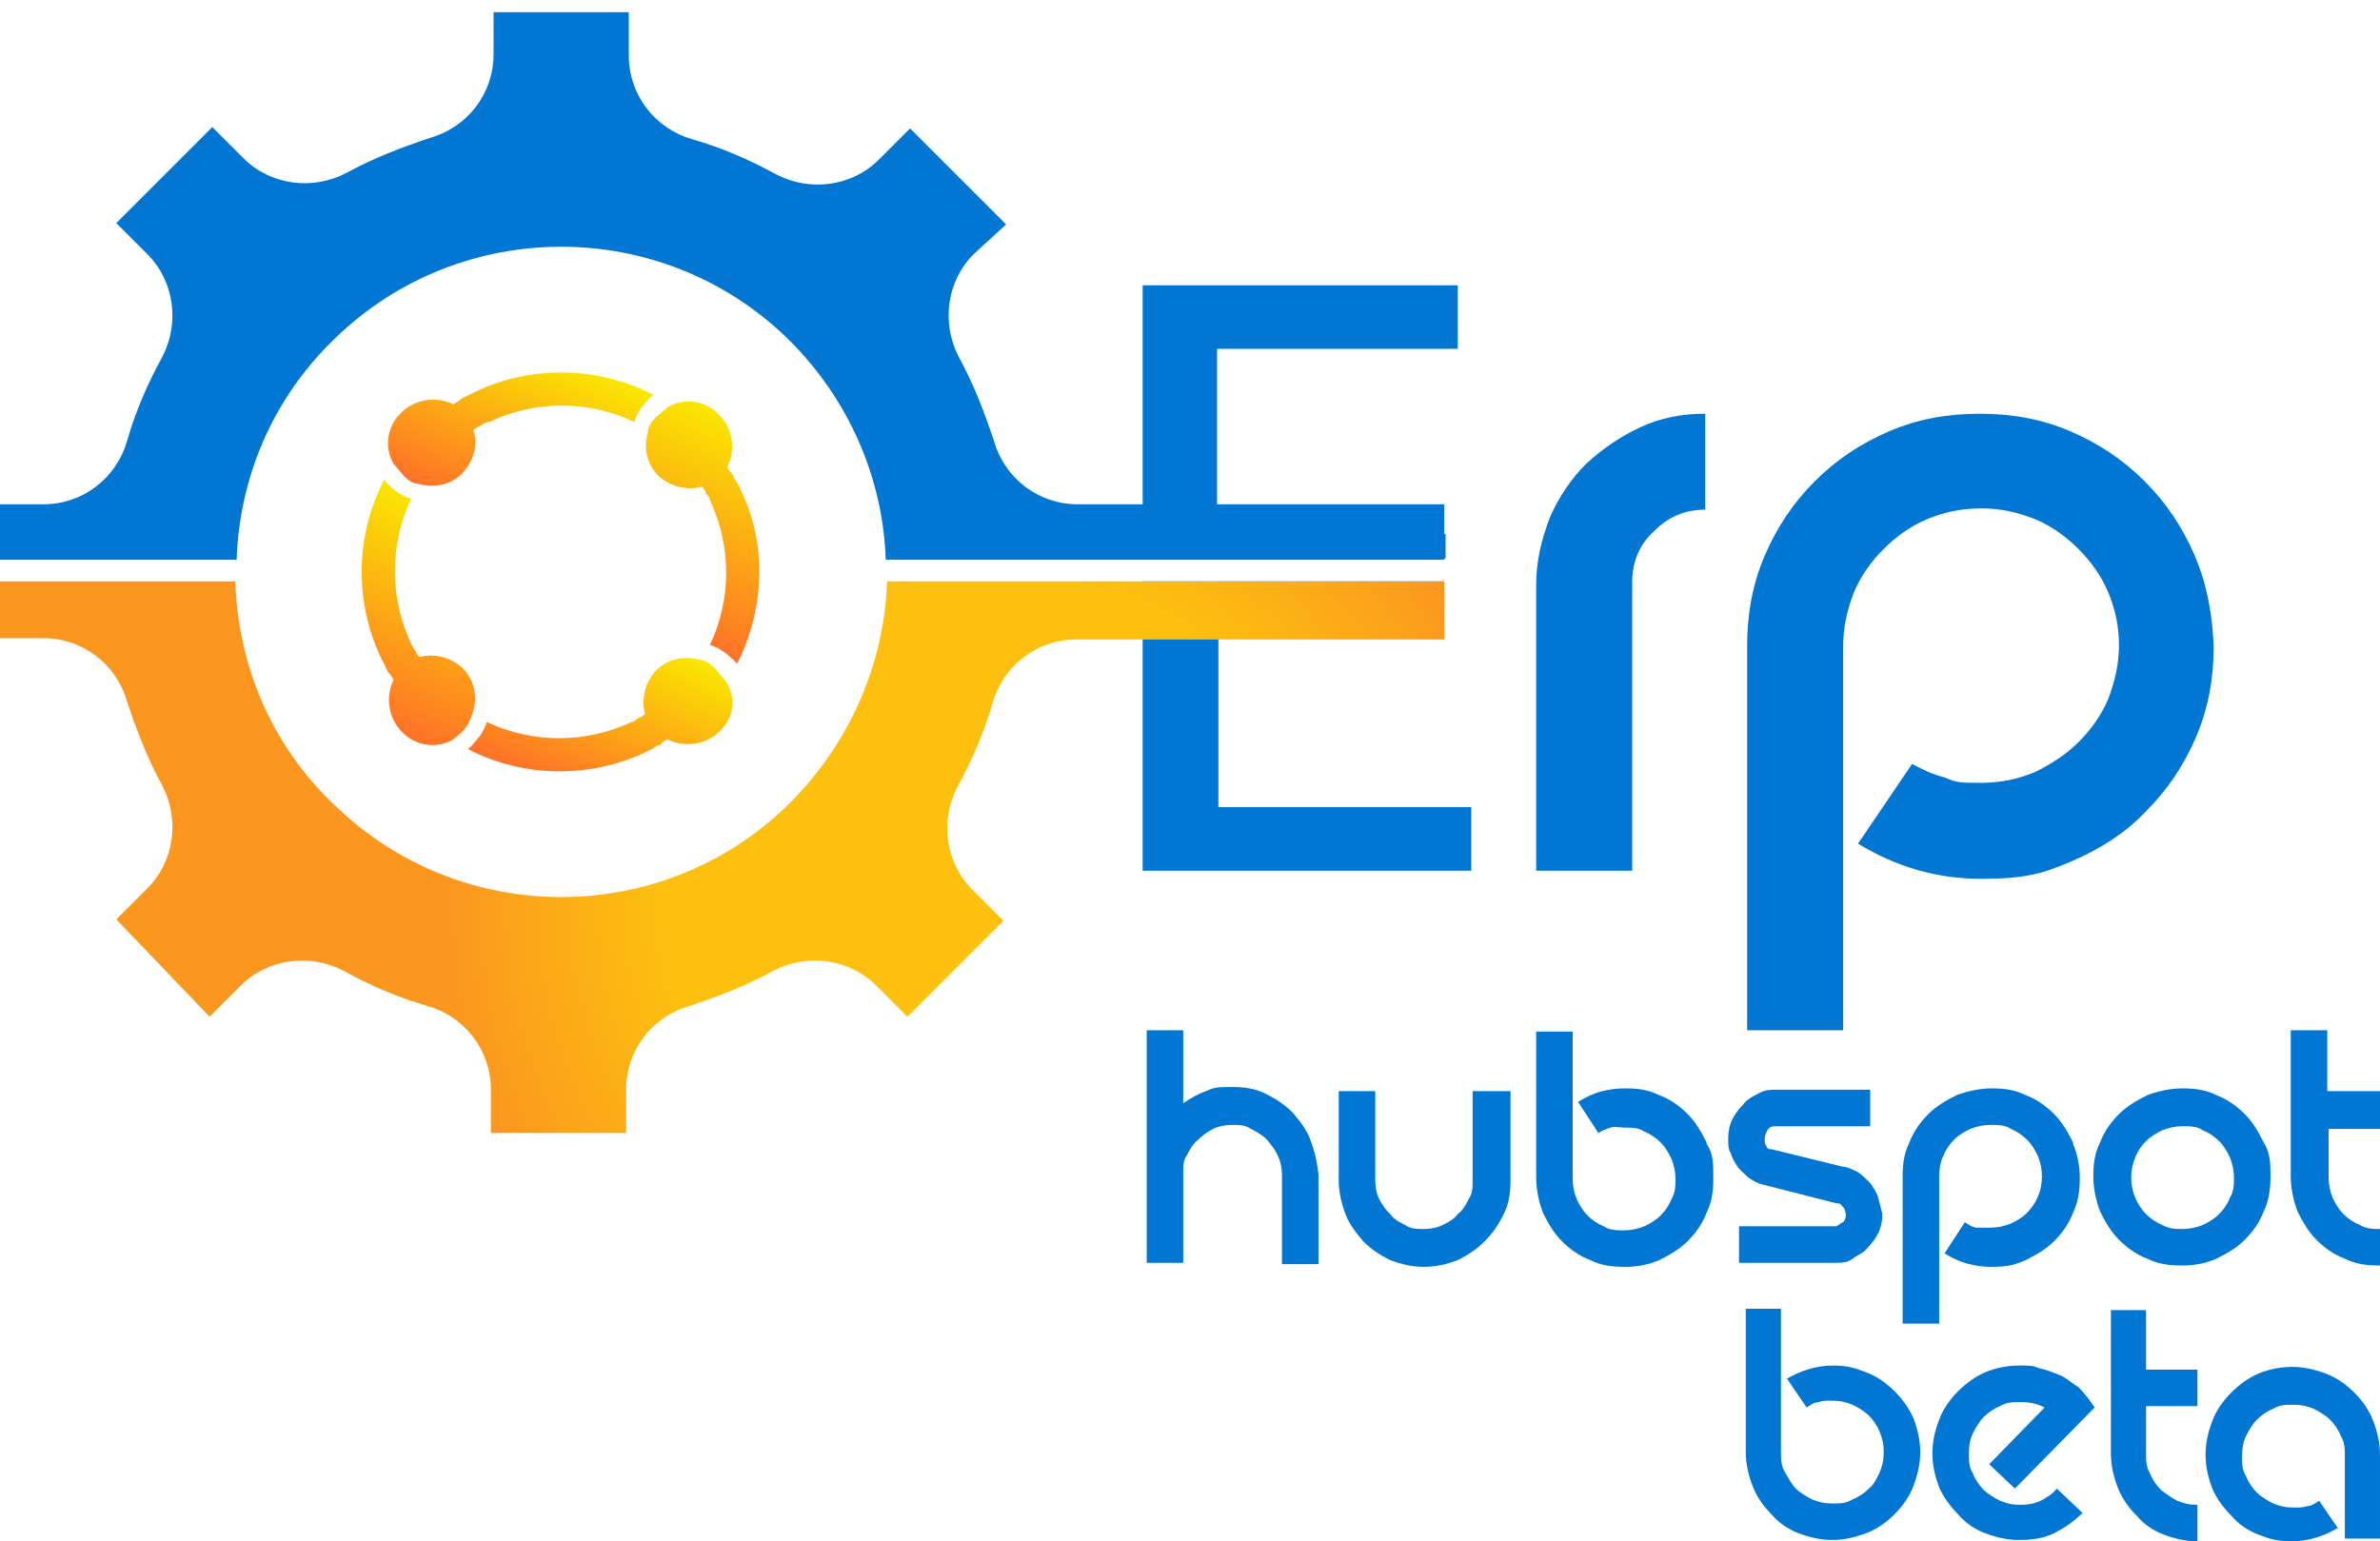 <?xml version="1.0" encoding="UTF-8"?>
<svg id="Layer_1" xmlns="http://www.w3.org/2000/svg" version="1.1" xmlns:xlink="http://www.w3.org/1999/xlink" viewBox="0 0 176 114">
  <!-- Generator: Adobe Illustrator 29.8.1, SVG Export Plug-In . SVG Version: 2.1.1 Build 2)  -->
  <defs>
    <style>
      .st0 {
        fill: url(#linear-gradient2);
      }

      .st1 {
        fill: url(#linear-gradient1);
      }

      .st2 {
        fill: none;
      }

      .st3 {
        fill: url(#radial-gradient);
      }

      .st4 {
        fill: url(#linear-gradient3);
      }

      .st5 {
        fill: #0176d3;
      }

      .st6 {
        fill: url(#linear-gradient);
      }

      .st7 {
        clip-path: url(#clippath);
      }
    </style>
    <clipPath id="clippath">
      <rect class="st2" y=".9" width="176" height="97"/>
    </clipPath>
    <radialGradient id="radial-gradient" cx="-838.7" cy="-162.6" fx="-838.7" fy="-162.6" r="1" gradientTransform="translate(33957.1 6635.8) scale(40.4)" gradientUnits="userSpaceOnUse">
      <stop offset=".6" stop-color="#fdc00f"/>
      <stop offset="1" stop-color="#fb971f"/>
    </radialGradient>
    <linearGradient id="linear-gradient" x1="55.4" y1="173.9" x2="48.5" y2="189" gradientTransform="translate(0 -142.6)" gradientUnits="userSpaceOnUse">
      <stop offset="0" stop-color="#fae800"/>
      <stop offset="1" stop-color="#ff7127"/>
    </linearGradient>
    <linearGradient id="linear-gradient1" x1="40.7" y1="168.4" x2="35.2" y2="180.5" gradientTransform="translate(0 -142.6)" gradientUnits="userSpaceOnUse">
      <stop offset="0" stop-color="#fae800"/>
      <stop offset="1" stop-color="#ff7127"/>
    </linearGradient>
    <linearGradient id="linear-gradient2" x1="34.4" y1="180.8" x2="27.5" y2="196" gradientTransform="translate(0 -142.6)" gradientUnits="userSpaceOnUse">
      <stop offset="0" stop-color="#fae800"/>
      <stop offset="1" stop-color="#ff7127"/>
    </linearGradient>
    <linearGradient id="linear-gradient3" x1="47.7" y1="189.4" x2="42.2" y2="201.4" gradientTransform="translate(0 -142.6)" gradientUnits="userSpaceOnUse">
      <stop offset="0" stop-color="#fae800"/>
      <stop offset="1" stop-color="#ff7127"/>
    </linearGradient>
  </defs>
  <g class="st7">
    <g id="Frame">
      <g id="Group">
        <g id="Group_2">
          <g id="Group_3">
            <path id="Vector" class="st5" d="M90.1,59.7v-15.6h16.7v-1.1h-22.3v21.4h24.3v-4.7h-18.7ZM106.8,39.5h-16.8v-13.7h17.8v-4.7h-23.3v20.2h22.4v-1.8h0Z"/>
            <path id="Vector_2" class="st5" d="M121.3,31.6c-1.5.7-2.8,1.6-4,2.7-1.1,1.1-2,2.4-2.7,4-.6,1.6-1,3.2-1,4.9v21.2h7.1v-21.3c0-1.5.5-2.8,1.6-3.8,1.1-1.1,2.3-1.6,3.8-1.6v-7.1c-1.7,0-3.3.3-4.8,1Z"/>
            <path id="Vector_3" class="st5" d="M162.3,41.1c-.9-2.1-2.1-3.9-3.7-5.5-1.6-1.6-3.4-2.8-5.5-3.7-2.1-.9-4.3-1.3-6.7-1.3s-4.6.4-6.7,1.3c-2.1.9-3.9,2.1-5.5,3.7-1.6,1.6-2.8,3.4-3.7,5.5s-1.3,4.3-1.3,6.7v28.4h7.1v-28.4c0-1.4.3-2.7.8-4,.5-1.2,1.3-2.3,2.2-3.2s2-1.7,3.2-2.2,2.5-.8,4-.8,2.7.3,4,.8c1.2.5,2.3,1.3,3.2,2.2s1.7,2,2.2,3.2.8,2.5.8,3.9-.3,2.7-.8,4c-.5,1.2-1.3,2.3-2.2,3.2s-2,1.6-3.2,2.2c-1.2.5-2.5.8-4,.8s-1.8,0-2.7-.4c-.8-.2-1.7-.6-2.4-1l-4,5.9c2.8,1.7,5.8,2.6,9.1,2.6s4.6-.4,6.7-1.3c2.1-.9,4-2.1,5.5-3.7,1.6-1.6,2.8-3.4,3.7-5.5s1.3-4.3,1.3-6.7c-.1-2.4-.5-4.6-1.4-6.7Z"/>
          </g>
          <g id="Group_4">
            <g id="Group_5">
              <path id="Vector_4" class="st5" d="M96.9,84.3c-.3-.8-.8-1.4-1.3-2-.6-.6-1.2-1-2-1.4s-1.6-.5-2.5-.5-1.3,0-1.9.3c-.6.2-1.1.5-1.7.9v-5.4h-2.7v17.2h2.7v-6.7c0-.5,0-.9.3-1.3.2-.4.4-.8.8-1.1.3-.3.7-.6,1.1-.8.4-.2.9-.3,1.4-.3s1,0,1.4.3c.4.2.8.4,1.2.8.3.4.6.7.8,1.2.2.4.3.9.3,1.4v6.6h2.7v-6.6c-.1-1-.3-1.8-.6-2.6Z"/>
              <path id="Vector_5" class="st5" d="M108.9,80.7v6.6c0,.5,0,1-.3,1.4-.2.4-.4.8-.8,1.1-.3.4-.7.6-1.1.8-.4.2-.9.3-1.4.3s-1,0-1.4-.3c-.4-.2-.8-.4-1.1-.8-.3-.3-.6-.7-.8-1.1-.2-.4-.3-.9-.3-1.4v-6.6h-2.7v6.6c0,.9.2,1.7.5,2.5s.8,1.4,1.3,2c.6.6,1.2,1,2,1.4.8.3,1.6.5,2.5.5s1.7-.2,2.5-.5c.8-.4,1.4-.8,2-1.4s1-1.2,1.4-2,.5-1.6.5-2.5v-6.6h-2.8Z"/>
              <path id="Vector_6" class="st5" d="M126.2,84.5c-.4-.8-.8-1.5-1.4-2.1s-1.3-1.1-2.1-1.4c-.8-.4-1.6-.5-2.5-.5-1.3,0-2.4.3-3.5,1l1.5,2.3c.3-.2.6-.3.9-.4s.7,0,1,0c.5,0,1.1,0,1.5.3.5.2.9.5,1.2.8.4.4.6.8.8,1.2.2.5.3,1,.3,1.5s0,1-.3,1.5c-.2.5-.5.9-.8,1.2-.4.4-.8.6-1.2.8-.5.2-1,.3-1.5.3s-1.1,0-1.5-.3c-.5-.2-.9-.5-1.2-.8-.4-.4-.6-.8-.8-1.2-.2-.5-.3-1-.3-1.5v-10.9h-2.7v10.8c0,.9.2,1.8.5,2.6.4.8.8,1.5,1.4,2.1s1.3,1.1,2.1,1.4c.8.4,1.6.5,2.6.5s1.8-.2,2.5-.5c.8-.4,1.5-.8,2.1-1.4s1.1-1.3,1.4-2.1c.4-.8.5-1.6.5-2.6s0-1.8-.5-2.5Z"/>
              <path id="Vector_7" class="st5" d="M138.9,88.6c-.1-.4-.4-.8-.6-1.1-.3-.3-.6-.6-.9-.8-.4-.2-.8-.4-1.1-.4l-5.3-1.3c-.2,0-.3,0-.4-.3-.1,0-.1-.3-.1-.5s.1-.4.2-.6c.1-.2.3-.3.6-.3h7v-2.7h-6.9c-.5,0-.9,0-1.4.3-.4.2-.8.4-1.1.8-.3.3-.6.7-.8,1.1s-.3.9-.3,1.4,0,.8.2,1.1c.1.4.3.7.5,1s.5.5.8.8c.3.2.6.4,1,.5l5.5,1.4c.2,0,.3,0,.5.3.1,0,.2.4.2.6s-.1.4-.2.5c-.1,0-.3.2-.5.3h-7.2v2.7h7.1c.5,0,.9,0,1.3-.3s.8-.4,1.1-.8c.3-.3.6-.7.8-1.1s.3-.9.3-1.4c-.1-.4-.2-.8-.3-1.2Z"/>
              <path id="Vector_8" class="st5" d="M153.3,84.5c-.4-.8-.8-1.5-1.4-2.1-.6-.6-1.3-1.1-2.1-1.4-.8-.4-1.6-.5-2.5-.5s-1.8.2-2.6.5c-.8.4-1.5.8-2.1,1.4s-1.1,1.3-1.4,2.1c-.4.8-.5,1.6-.5,2.5v10.9h2.7v-10.9c0-.5.1-1.1.3-1.5.2-.5.5-.9.8-1.2.4-.4.8-.6,1.2-.8.5-.2,1-.3,1.5-.3s1.1,0,1.5.3c.5.2.9.5,1.2.8.4.4.6.8.8,1.2.2.5.3,1,.3,1.5s-.1,1.1-.3,1.5c-.2.5-.5.9-.8,1.2-.4.4-.8.6-1.2.8-.5.2-1,.3-1.5.3s-.7,0-1,0c-.3,0-.6-.2-.9-.4l-1.5,2.3c1.1.7,2.2,1,3.5,1s1.8-.2,2.5-.5c.8-.4,1.5-.8,2.1-1.4s1.1-1.3,1.4-2.1c.4-.8.5-1.7.5-2.6s-.2-1.8-.5-2.5Z"/>
              <path id="Vector_9" class="st5" d="M167.4,84.5c-.4-.8-.8-1.5-1.4-2.1-.6-.6-1.3-1.1-2.1-1.4-.8-.4-1.6-.5-2.5-.5s-1.8.2-2.6.5c-.8.4-1.5.8-2.1,1.4s-1.1,1.3-1.4,2.1c-.4.8-.5,1.6-.5,2.5s.2,1.8.5,2.6c.4.8.8,1.5,1.4,2.1.6.6,1.3,1.1,2.1,1.4.8.4,1.6.5,2.6.5s1.8-.2,2.5-.5c.8-.4,1.5-.8,2.1-1.4s1.1-1.3,1.4-2.1c.4-.8.5-1.7.5-2.6s0-1.7-.5-2.5ZM164.9,88.6c-.2.5-.5.9-.8,1.2-.4.4-.8.6-1.2.8-.5.2-1,.3-1.5.3s-1,0-1.5-.3c-.5-.2-.9-.5-1.2-.8-.4-.4-.6-.8-.8-1.2-.2-.5-.3-1-.3-1.5s.1-1,.3-1.5.5-.9.8-1.2c.4-.4.8-.6,1.2-.8.5-.2,1-.3,1.5-.3s1.1,0,1.5.3c.5.2.9.5,1.2.8.4.4.6.8.8,1.2.2.5.3,1,.3,1.5s0,1-.3,1.5Z"/>
              <path id="Vector_10" class="st5" d="M176,83.4v-2.7h-3.9v-4.5h-2.7v10.8c0,.9.2,1.8.5,2.6.4.8.8,1.5,1.4,2.1.6.6,1.3,1.1,2.1,1.4.8.4,1.6.5,2.6.5v-2.7c-.5,0-1,0-1.5-.3-.5-.2-.9-.5-1.2-.8-.4-.4-.6-.8-.8-1.2-.2-.5-.3-1-.3-1.5v-3.6h3.8Z"/>
            </g>
          </g>
        </g>
      </g>
      <g id="Group_6">
        <g id="Group_7">
          <path id="Vector_11" class="st5" d="M106.8,37.3v4.1h-41.3c-.2-6-2.7-11.9-7.3-16.4-9.3-9-24.1-9-33.4,0-4.7,4.5-7.1,10.4-7.3,16.4H0v-4.1h3.2c2.9,0,5.4-1.9,6.2-4.7.6-2.1,1.5-4.2,2.6-6.2,1.3-2.5.9-5.6-1.1-7.6l-2.3-2.3,7.1-7.1,2.3,2.3c2,2,5.1,2.4,7.6,1.1,2-1.1,4.1-1.9,6.2-2.6,2.8-.8,4.7-3.3,4.7-6.2V.9h10v3.2c0,2.9,1.9,5.4,4.7,6.2,2.1.6,4.2,1.5,6.2,2.6,2.5,1.3,5.6.9,7.6-1.1l2.3-2.3,7.1,7.1-2.4,2.2c-2,2-2.4,5.1-1.1,7.6,1.1,2,1.9,4.1,2.6,6.2.8,2.8,3.3,4.7,6.2,4.7h27.1Z"/>
          <path id="Vector_12" class="st3" d="M106.8,43v4.3h-27.2c-2.9,0-5.4,1.9-6.2,4.7-.6,2.1-1.5,4.2-2.6,6.2-1.3,2.5-.9,5.6,1.1,7.6l2.3,2.3-7.1,7.1-2.3-2.3c-2-2-5.1-2.4-7.6-1.1-2,1.1-4.1,1.9-6.2,2.6-2.8.8-4.7,3.3-4.7,6.2v3.2h-10v-3.2c0-2.9-1.9-5.4-4.7-6.2-2.1-.6-4.2-1.5-6.2-2.6-2.5-1.3-5.6-.9-7.6,1.1l-2.3,2.3-6.9-7.2,2.3-2.3c2-2,2.4-5.1,1.1-7.6-1.1-2-1.9-4.1-2.6-6.2-.8-2.8-3.3-4.7-6.2-4.7H0v-4.2h17.4c.2,6.1,2.6,12.1,7.4,16.6,9.3,9,24.1,9,33.4,0,4.7-4.6,7.2-10.6,7.4-16.6h41.2Z"/>
        </g>
        <g id="Group_8">
          <path id="Vector_13" class="st6" d="M54.5,49.1c0,0-.2-.3-.4-.4-.5-.5-1-.8-1.6-1,1.6-3.4,1.6-7.3,0-10.7,0-.2-.2-.4-.3-.5,0-.2-.2-.4-.3-.5-1.1.3-2.3,0-3.2-.8-.9-.9-1.1-2.1-.8-3.2,0-.5.4-1,.8-1.3.2-.2.5-.4.7-.6,1.2-.7,2.8-.5,3.8.6,1,1,1.2,2.6.6,3.8,0,.2.2.4.4.6,0,.2.2.4.3.6,2.2,4,2.2,9.1,0,13.4Z"/>
        </g>
        <g id="Group_9">
          <path id="Vector_14" class="st1" d="M35.5,31.5c-.2.1-.4.2-.5.3.4,1.1,0,2.3-.8,3.2-.9.9-2.1,1.1-3.2.8-.5,0-1-.4-1.3-.8-.2-.2-.4-.5-.6-.7-.7-1.2-.5-2.8.6-3.8,1-1,2.6-1.2,3.8-.6.2-.1.4-.2.6-.4l.6-.3c4.2-2.2,9.4-2.2,13.6,0,0,.1-.3.2-.4.4-.5.5-.8,1-1,1.6-3.4-1.6-7.3-1.6-10.7,0-.3,0-.5.2-.7.3Z"/>
        </g>
        <g id="Group_10">
          <path id="Vector_15" class="st0" d="M34.2,54.1c-.2.2-.5.4-.7.6-1.2.7-2.8.5-3.8-.6-1-1-1.2-2.6-.6-3.8-.1-.2-.2-.4-.4-.6l-.3-.6c-2.2-4.2-2.2-9.4,0-13.6.1,0,.2.3.4.4.5.5,1,.8,1.6,1-1.6,3.4-1.6,7.3,0,10.7.1.2.2.4.3.5.1.2.2.4.3.5,1.1-.3,2.3,0,3.2.8.9.9,1.1,2.1.8,3.2-.2.6-.4,1.1-.8,1.5Z"/>
        </g>
        <g id="Group_11">
          <path id="Vector_16" class="st4" d="M53.2,54.1c-1,1-2.6,1.2-3.8.6-.2,0-.4.2-.6.4-.2,0-.4.2-.6.3-4.2,2.2-9.4,2.2-13.6,0,0,0,.3-.2.4-.4.5-.5.8-1,1-1.6,3.4,1.6,7.3,1.6,10.7,0,.2,0,.4-.2.5-.3.2,0,.4-.2.5-.3-.3-1.1,0-2.3.8-3.2.9-.9,2.1-1.1,3.2-.8.5,0,1,.4,1.3.8.2.2.4.5.6.7.9,1.2.7,2.8-.4,3.8Z"/>
        </g>
      </g>
    </g>
  </g>
  <g>
    <path class="st5" d="M132.1,102c1-.6,2.2-1,3.4-1s1.7.2,2.5.5,1.5.8,2.1,1.4c.6.6,1.1,1.3,1.4,2,.3.8.5,1.6.5,2.5s-.2,1.7-.5,2.5c-.3.8-.8,1.5-1.4,2.1-.6.6-1.3,1.1-2.1,1.4s-1.6.5-2.5.5-1.7-.2-2.5-.5-1.5-.8-2-1.4c-.6-.6-1.1-1.3-1.4-2.1-.3-.8-.5-1.6-.5-2.5v-10.6h2.6v10.6c0,.5,0,1,.3,1.5s.5.9.8,1.2.8.6,1.2.8c.5.2.9.3,1.5.3s1,0,1.5-.3c.5-.2.9-.5,1.2-.8.4-.3.6-.8.8-1.2.2-.5.3-.9.3-1.5s-.1-1-.3-1.5c-.2-.5-.5-.9-.8-1.2s-.8-.6-1.2-.8c-.5-.2-.9-.3-1.5-.3s-.7,0-1,.1c-.3,0-.6.2-.9.4l-1.5-2.2Z"/>
    <path class="st5" d="M149.4,103.7c-.5,0-1,0-1.5.3-.5.2-.9.5-1.2.8s-.6.8-.8,1.2-.3.9-.3,1.5,0,1,.3,1.5c.2.5.5.9.8,1.2s.8.6,1.2.8c.5.2.9.3,1.5.3s1.1-.1,1.5-.3.9-.5,1.2-.9l1.9,1.8c-.6.6-1.3,1.1-2.1,1.5-.8.4-1.7.5-2.6.5s-1.7-.2-2.5-.5-1.5-.8-2-1.4c-.6-.6-1.1-1.3-1.4-2-.3-.8-.5-1.6-.5-2.5s.2-1.7.5-2.5c.3-.8.8-1.5,1.4-2.1s1.3-1.1,2-1.4,1.6-.5,2.5-.5,1,0,1.5.2c.5.1,1,.3,1.5.5.5.2.9.6,1.4.9.4.4.8.9,1.2,1.5l-5.9,6-1.9-1.8,4.1-4.2c-.6-.3-1.2-.4-1.8-.4Z"/>
    <path class="st5" d="M156.1,96.9h2.6v4.4h3.8v2.7h-3.8v3.5c0,.5,0,1,.3,1.5.2.5.5.9.8,1.2.4.3.8.6,1.2.8.5.2.9.3,1.5.3v2.7c-.9,0-1.7-.2-2.5-.5-.8-.3-1.5-.8-2-1.4-.6-.6-1.1-1.3-1.4-2.1s-.5-1.6-.5-2.5v-10.6Z"/>
    <path class="st5" d="M172.9,113c-1,.6-2.2,1-3.4,1s-1.7-.2-2.5-.5-1.5-.8-2-1.4c-.6-.6-1.1-1.3-1.4-2-.3-.8-.5-1.6-.5-2.5s.2-1.7.5-2.5c.3-.8.8-1.5,1.4-2.1s1.3-1.1,2-1.4,1.6-.5,2.5-.5,1.7.2,2.5.5,1.5.8,2.1,1.4c.6.6,1.1,1.3,1.4,2.1s.5,1.6.5,2.5v6.2h-2.6v-6.1c0-.5,0-1-.3-1.5-.2-.5-.5-.9-.8-1.2s-.8-.6-1.2-.8c-.5-.2-.9-.3-1.5-.3s-1,0-1.5.3c-.5.2-.9.5-1.2.8s-.6.8-.8,1.2-.3.9-.3,1.5,0,1,.3,1.5c.2.5.5.9.8,1.2s.8.6,1.2.8c.5.2.9.3,1.5.3s.7,0,1-.1c.3,0,.6-.2.9-.4l1.5,2.2Z"/>
  </g>
</svg>